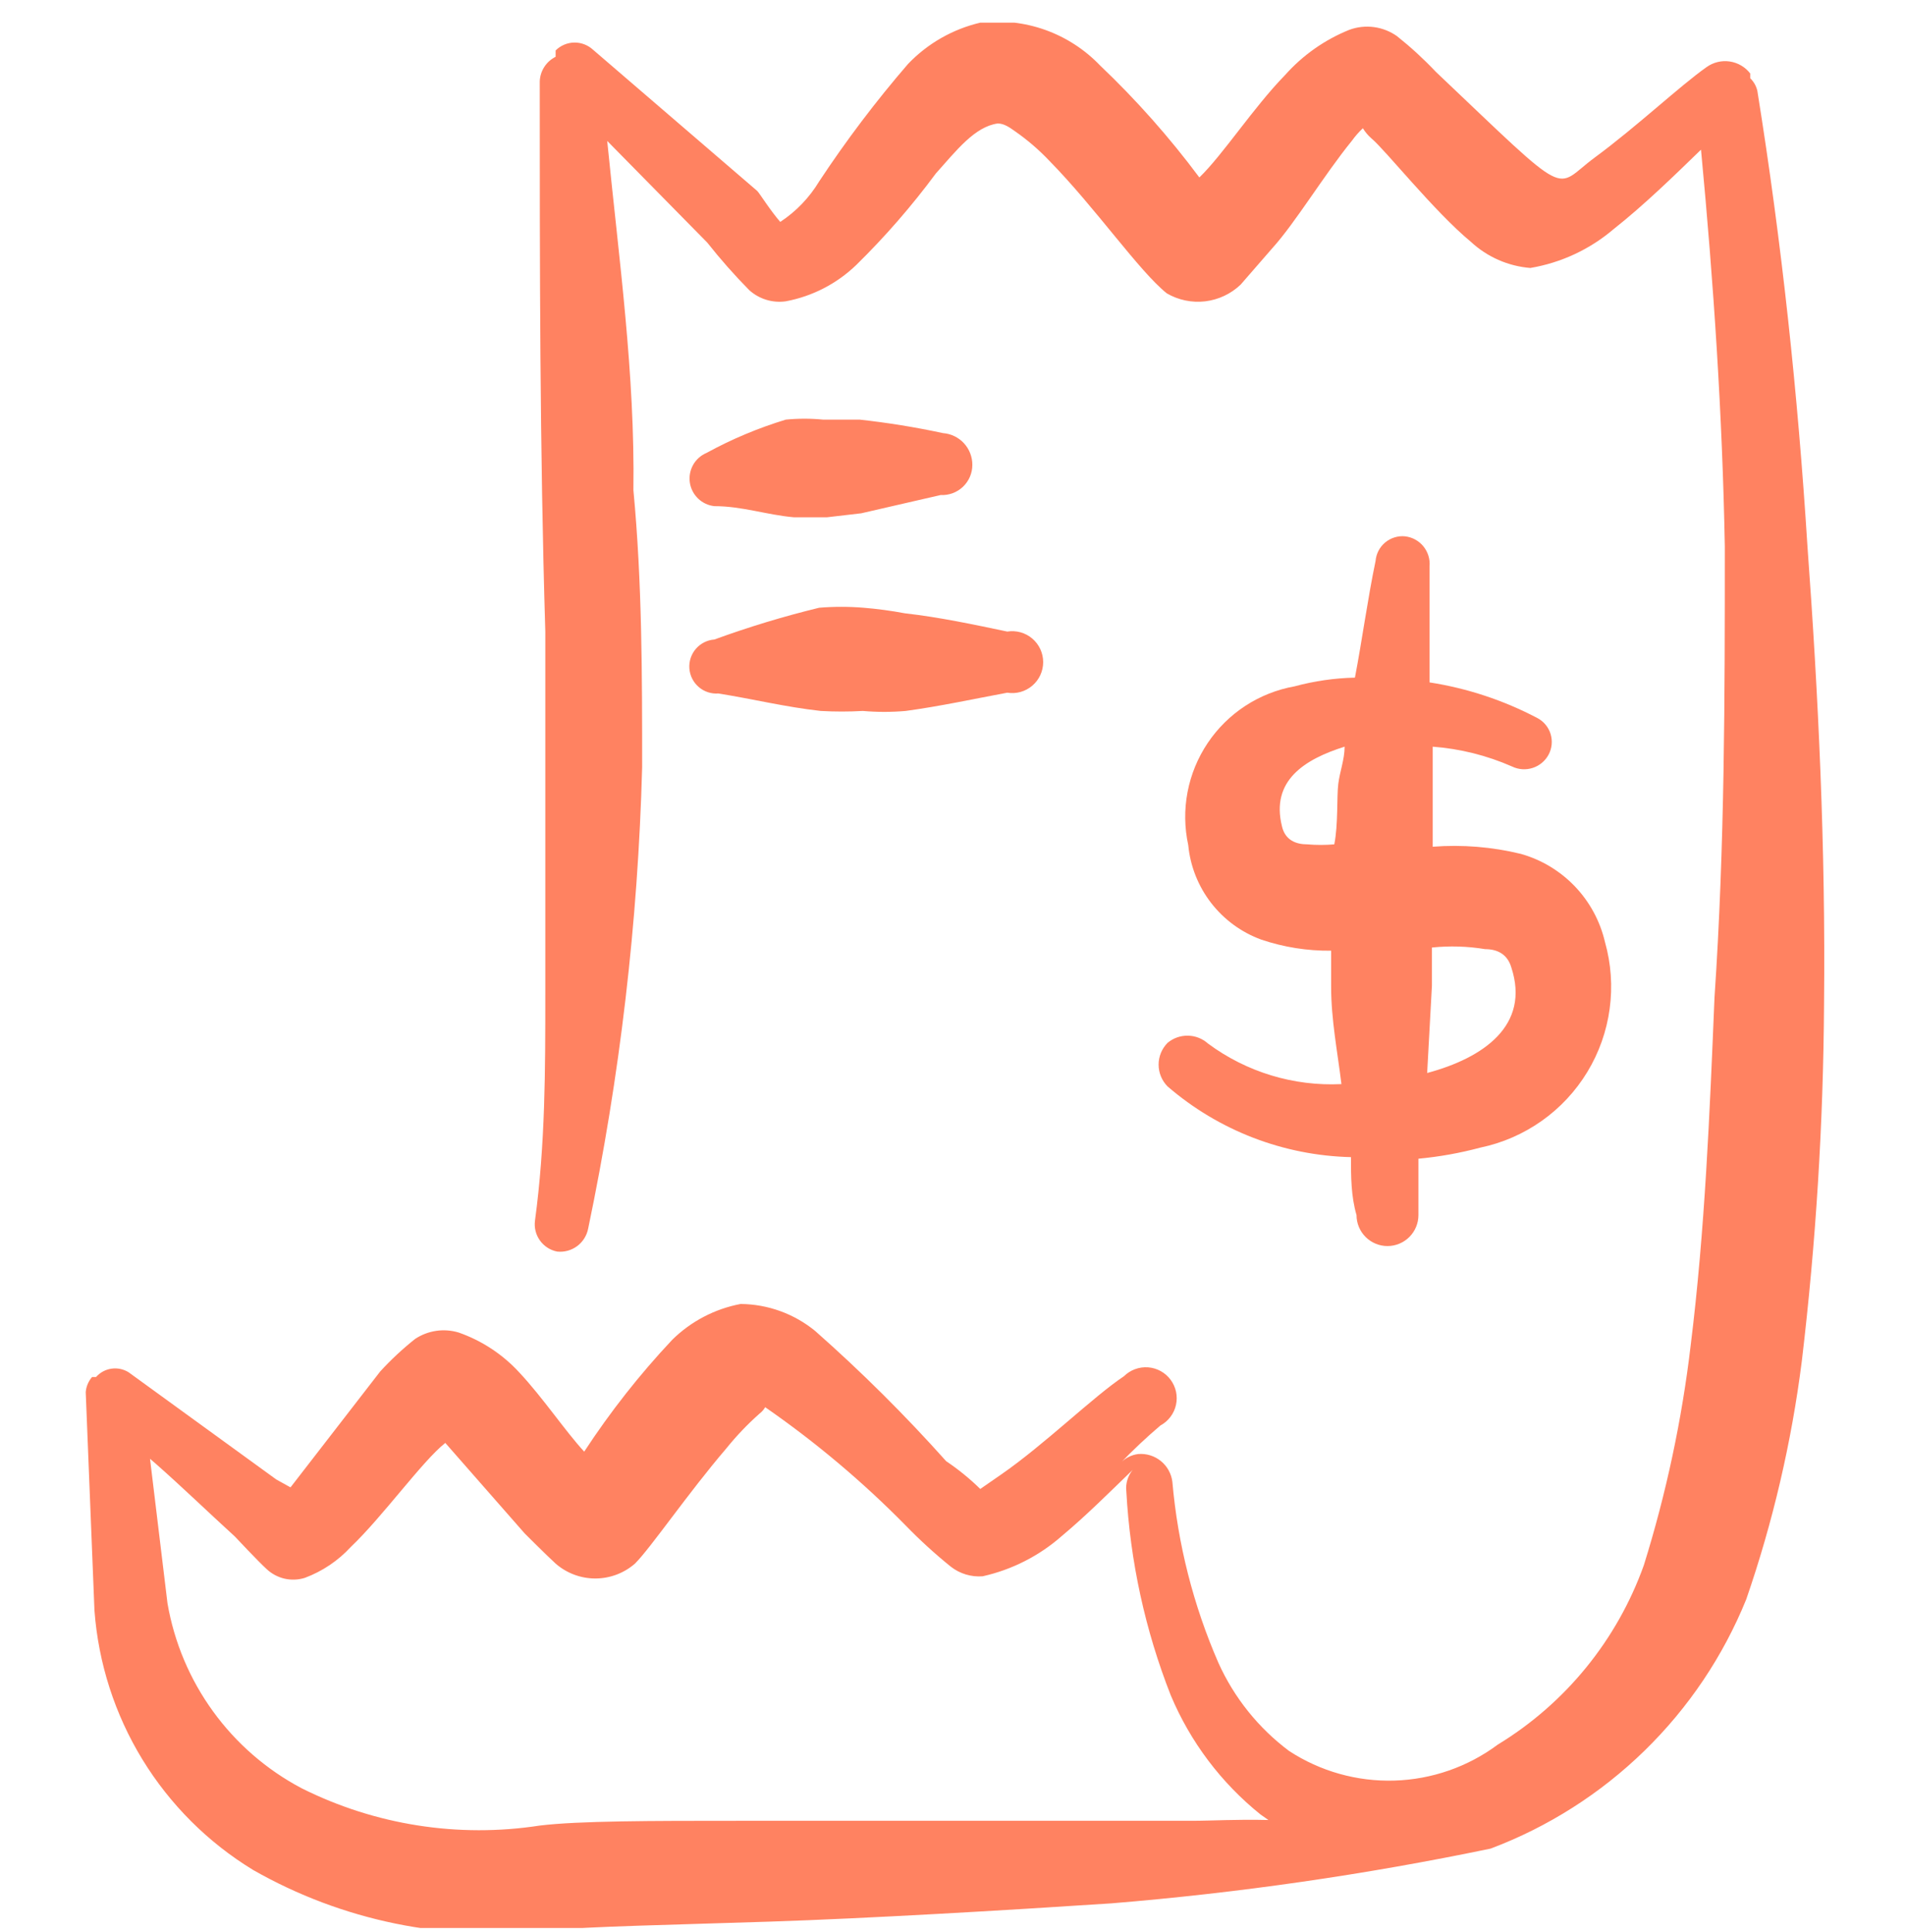 <svg width="72" height="73" viewBox="0 0 72 73" fill="none" xmlns="http://www.w3.org/2000/svg">
<g clip-path="url(#clip0_184_959)">
<path fill-rule="evenodd" clip-rule="evenodd" d="M44.13 39.407C43.912 39.626 43.79 39.922 43.79 40.231C43.79 40.541 43.912 40.837 44.13 41.056C46.061 42.722 48.511 43.666 51.06 43.727C51.06 44.447 51.06 45.197 51.27 45.916C51.27 46.227 51.393 46.524 51.613 46.744C51.832 46.963 52.13 47.087 52.44 47.087C52.751 47.087 53.048 46.963 53.267 46.744C53.487 46.524 53.61 46.227 53.61 45.916V43.786C54.401 43.713 55.183 43.572 55.95 43.367C56.785 43.193 57.574 42.849 58.27 42.357C58.966 41.865 59.553 41.235 59.995 40.506C60.437 39.777 60.724 38.965 60.838 38.12C60.953 37.276 60.892 36.417 60.66 35.596C60.476 34.808 60.084 34.083 59.525 33.497C58.965 32.912 58.26 32.487 57.48 32.267C56.391 32.002 55.267 31.911 54.15 31.997V29.986V28.216C55.185 28.294 56.2 28.548 57.15 28.966C57.394 29.084 57.673 29.102 57.931 29.018C58.188 28.934 58.402 28.755 58.53 28.517C58.593 28.398 58.632 28.269 58.645 28.136C58.658 28.002 58.645 27.868 58.606 27.739C58.567 27.611 58.503 27.492 58.418 27.389C58.333 27.285 58.228 27.2 58.11 27.137C56.834 26.464 55.455 26.008 54.03 25.787V21.407C54.055 21.133 53.972 20.86 53.798 20.646C53.624 20.433 53.374 20.297 53.1 20.267C52.966 20.254 52.831 20.268 52.703 20.309C52.574 20.349 52.455 20.414 52.352 20.5C52.248 20.587 52.163 20.693 52.101 20.812C52.039 20.932 52.002 21.062 51.99 21.197C51.69 22.637 51.48 24.197 51.21 25.607C50.44 25.624 49.674 25.735 48.93 25.936C48.266 26.054 47.633 26.305 47.068 26.673C46.503 27.042 46.018 27.521 45.643 28.081C45.268 28.641 45.009 29.271 44.883 29.934C44.757 30.596 44.767 31.278 44.91 31.936C44.986 32.731 45.286 33.489 45.774 34.12C46.263 34.752 46.92 35.233 47.67 35.507C48.52 35.794 49.413 35.936 50.31 35.926V37.276C50.31 38.536 50.55 39.736 50.7 40.967C48.894 41.054 47.113 40.513 45.66 39.437C45.451 39.249 45.182 39.142 44.901 39.137C44.62 39.131 44.346 39.227 44.13 39.407ZM56.13 35.867C56.58 35.867 56.97 36.047 57.12 36.556C57.84 38.746 56.07 39.977 53.94 40.547L54.12 37.246V35.806C54.79 35.737 55.466 35.757 56.13 35.867ZM48.45 31.216C48.03 29.506 49.29 28.697 50.82 28.216C50.82 28.697 50.64 29.146 50.58 29.627C50.52 30.107 50.58 31.157 50.43 31.907C50.091 31.936 49.749 31.936 49.41 31.907C48.99 31.907 48.57 31.756 48.45 31.216Z" fill="#FF8261"/>
<path fill-rule="evenodd" clip-rule="evenodd" d="M68.31 20.596C67.95 14.896 67.35 9.226 66.42 3.436C66.379 3.253 66.285 3.087 66.15 2.956C66.15 2.956 66.15 2.956 66.15 2.776C65.96 2.53 65.681 2.368 65.374 2.323C65.066 2.278 64.752 2.355 64.5 2.536C63.48 3.256 61.86 4.786 60.27 5.956C58.68 7.126 59.49 7.666 54.27 2.716C53.812 2.232 53.321 1.781 52.8 1.366C52.542 1.183 52.243 1.066 51.93 1.024C51.616 0.982 51.297 1.017 51 1.126C50.069 1.501 49.237 2.086 48.57 2.836C47.37 4.066 46.23 5.836 45.33 6.706C44.203 5.192 42.948 3.777 41.58 2.476C41.003 1.873 40.293 1.412 39.507 1.131C38.72 0.85 37.879 0.756 37.05 0.856C36.008 1.101 35.059 1.643 34.32 2.416C33.105 3.822 31.983 5.306 30.96 6.856C30.59 7.47 30.088 7.992 29.49 8.386C29.1 7.936 28.71 7.306 28.62 7.216L22.41 1.876C22.216 1.699 21.962 1.603 21.699 1.608C21.436 1.614 21.186 1.721 21 1.906C21 1.906 21 2.086 21 2.146C20.825 2.233 20.677 2.365 20.572 2.529C20.466 2.692 20.407 2.882 20.4 3.076C20.4 10.006 20.4 16.936 20.61 23.866V30.706V37.576C20.61 40.426 20.61 43.246 20.22 46.126C20.184 46.392 20.252 46.661 20.408 46.878C20.564 47.096 20.797 47.245 21.06 47.296C21.328 47.324 21.597 47.25 21.814 47.089C22.03 46.928 22.179 46.691 22.23 46.426C23.43 40.689 24.113 34.856 24.27 28.996C24.27 25.516 24.27 22.006 23.94 18.526C24 14.116 23.4 9.856 22.95 5.326L26.73 9.166C27.227 9.795 27.758 10.396 28.32 10.966C28.506 11.133 28.725 11.257 28.963 11.329C29.202 11.402 29.453 11.421 29.7 11.386C30.706 11.198 31.634 10.718 32.37 10.006C33.459 8.937 34.462 7.783 35.37 6.556C36.15 5.686 36.84 4.786 37.71 4.666C37.95 4.666 38.16 4.816 38.37 4.966C38.837 5.291 39.269 5.663 39.66 6.076C41.4 7.846 43.05 10.246 44.1 11.086C44.538 11.341 45.047 11.446 45.55 11.387C46.053 11.327 46.523 11.106 46.89 10.756L48.09 9.376C48.96 8.416 50.04 6.616 51.09 5.326C51.214 5.153 51.354 4.992 51.51 4.846C51.599 4.992 51.711 5.124 51.84 5.236C52.35 5.656 54.21 7.996 55.59 9.136C56.208 9.71 57 10.059 57.84 10.126C59.003 9.93 60.092 9.422 60.99 8.656C62.13 7.756 63.27 6.646 64.29 5.656C64.77 10.726 65.1 15.706 65.19 20.656C65.19 26.296 65.19 31.936 64.8 37.696C64.62 42.046 64.44 46.486 63.9 50.836C63.567 53.655 62.975 56.437 62.13 59.146C61.12 61.971 59.172 64.365 56.61 65.926C55.477 66.769 54.114 67.243 52.703 67.286C51.292 67.329 49.902 66.938 48.72 66.166C47.563 65.3 46.644 64.154 46.05 62.836C45.104 60.666 44.516 58.355 44.31 55.996C44.272 55.689 44.117 55.407 43.876 55.212C43.636 55.016 43.329 54.921 43.02 54.946C42.754 54.979 42.509 55.107 42.33 55.306C42.815 54.801 43.326 54.32 43.86 53.866C44.008 53.787 44.136 53.676 44.237 53.542C44.339 53.408 44.41 53.255 44.446 53.091C44.483 52.927 44.483 52.757 44.449 52.593C44.413 52.429 44.344 52.275 44.244 52.14C44.144 52.005 44.016 51.893 43.869 51.812C43.722 51.731 43.56 51.683 43.392 51.67C43.225 51.658 43.057 51.681 42.9 51.739C42.742 51.797 42.599 51.888 42.48 52.006C41.31 52.786 39.48 54.586 37.83 55.726L37.05 56.266C36.653 55.877 36.221 55.526 35.76 55.216C34.209 53.48 32.556 51.837 30.81 50.296C30.014 49.644 29.019 49.284 27.99 49.276C27.015 49.461 26.117 49.931 25.41 50.626C24.178 51.936 23.064 53.352 22.08 54.856C21.36 54.076 20.52 52.816 19.62 51.856C18.994 51.177 18.211 50.662 17.34 50.356C17.064 50.272 16.773 50.25 16.488 50.291C16.203 50.333 15.93 50.437 15.69 50.596C15.218 50.971 14.777 51.382 14.37 51.826L10.98 56.206L10.44 55.906L4.86 51.856C4.667 51.736 4.437 51.688 4.212 51.721C3.987 51.753 3.78 51.865 3.63 52.036H3.48C3.341 52.196 3.257 52.396 3.24 52.606L3.57 60.856C3.718 62.851 4.339 64.782 5.382 66.488C6.426 68.194 7.862 69.626 9.57 70.666C12.935 72.584 16.822 73.382 20.67 72.946C22.32 72.796 25.44 72.736 29.1 72.616C32.76 72.496 37.89 72.196 42 71.926C46.818 71.531 51.607 70.84 56.34 69.856C58.513 69.038 60.493 67.778 62.155 66.157C63.818 64.536 65.127 62.588 66 60.436C67.008 57.517 67.712 54.501 68.1 51.436C68.634 46.956 68.914 42.449 68.94 37.936C69 32.026 68.73 26.326 68.31 20.596ZM45 68.806H27.87C24.66 68.806 21.87 68.806 20.4 68.986C17.326 69.461 14.181 68.968 11.4 67.576C10.076 66.877 8.931 65.883 8.052 64.671C7.173 63.459 6.584 62.062 6.33 60.586L5.67 55.126L5.88 55.306C6.9 56.206 7.86 57.136 8.88 58.066C8.88 58.066 9.75 58.996 10.08 59.296C10.27 59.474 10.503 59.597 10.755 59.656C11.008 59.713 11.272 59.703 11.52 59.626C12.184 59.379 12.78 58.978 13.26 58.456C14.46 57.316 15.96 55.216 16.83 54.526L19.83 57.946C19.83 57.946 20.67 58.786 21 59.086C21.415 59.449 21.948 59.649 22.5 59.649C23.052 59.649 23.585 59.449 24 59.086C24.6 58.486 26.01 56.416 27.45 54.736C27.832 54.262 28.253 53.82 28.71 53.416C28.795 53.351 28.867 53.27 28.92 53.176C30.826 54.497 32.604 55.993 34.23 57.646C34.768 58.2 35.339 58.721 35.94 59.206C36.281 59.471 36.709 59.6 37.14 59.566C38.253 59.317 39.285 58.791 40.14 58.036C41.04 57.286 41.94 56.386 42.81 55.546C42.718 55.658 42.649 55.788 42.608 55.927C42.566 56.066 42.553 56.212 42.57 56.356C42.714 59 43.281 61.603 44.25 64.066C44.989 65.825 46.154 67.371 47.64 68.566L47.94 68.776C46.68 68.746 45.84 68.806 45 68.806Z" fill="#FF8261"/>
<path fill-rule="evenodd" clip-rule="evenodd" d="M35.64 16.367C34.599 16.143 33.548 15.973 32.49 15.857H31.11C30.641 15.811 30.169 15.811 29.7 15.857C28.66 16.173 27.654 16.595 26.7 17.117C26.486 17.208 26.308 17.367 26.195 17.57C26.082 17.773 26.039 18.008 26.073 18.238C26.107 18.467 26.217 18.679 26.385 18.84C26.552 19.001 26.769 19.102 27 19.127C28.05 19.127 28.98 19.457 30 19.547H31.26L32.55 19.397L35.55 18.707C35.705 18.715 35.859 18.691 36.005 18.638C36.15 18.584 36.283 18.501 36.395 18.395C36.507 18.288 36.597 18.16 36.658 18.017C36.719 17.875 36.75 17.721 36.75 17.567C36.751 17.263 36.637 16.971 36.431 16.748C36.225 16.526 35.942 16.389 35.64 16.367Z" fill="#FF8261"/>
<path fill-rule="evenodd" clip-rule="evenodd" d="M32.64 22.966C32.081 22.92 31.519 22.92 30.96 22.966C29.619 23.292 28.297 23.693 27 24.166C26.73 24.186 26.478 24.313 26.301 24.518C26.124 24.723 26.035 24.991 26.055 25.261C26.075 25.532 26.202 25.783 26.407 25.96C26.612 26.138 26.88 26.226 27.15 26.206C28.47 26.416 29.67 26.716 31.02 26.866C31.55 26.896 32.081 26.896 32.61 26.866C33.149 26.913 33.691 26.913 34.23 26.866C35.55 26.686 36.78 26.416 38.07 26.176C38.237 26.203 38.408 26.194 38.572 26.148C38.735 26.102 38.886 26.022 39.015 25.912C39.144 25.802 39.248 25.666 39.319 25.512C39.39 25.358 39.427 25.191 39.427 25.021C39.427 24.852 39.39 24.684 39.319 24.53C39.248 24.377 39.144 24.24 39.015 24.13C38.886 24.02 38.735 23.94 38.572 23.894C38.408 23.849 38.237 23.839 38.07 23.866C36.78 23.596 35.52 23.326 34.2 23.176C33.684 23.079 33.163 23.009 32.64 22.966Z" fill="#FF8261"/>
</g>
<defs>
<clipPath id="clip0_184_959">
<rect width="72" height="72" fill="white" transform="translate(0 0.857)"/>
</clipPath>
</defs>
</svg>
